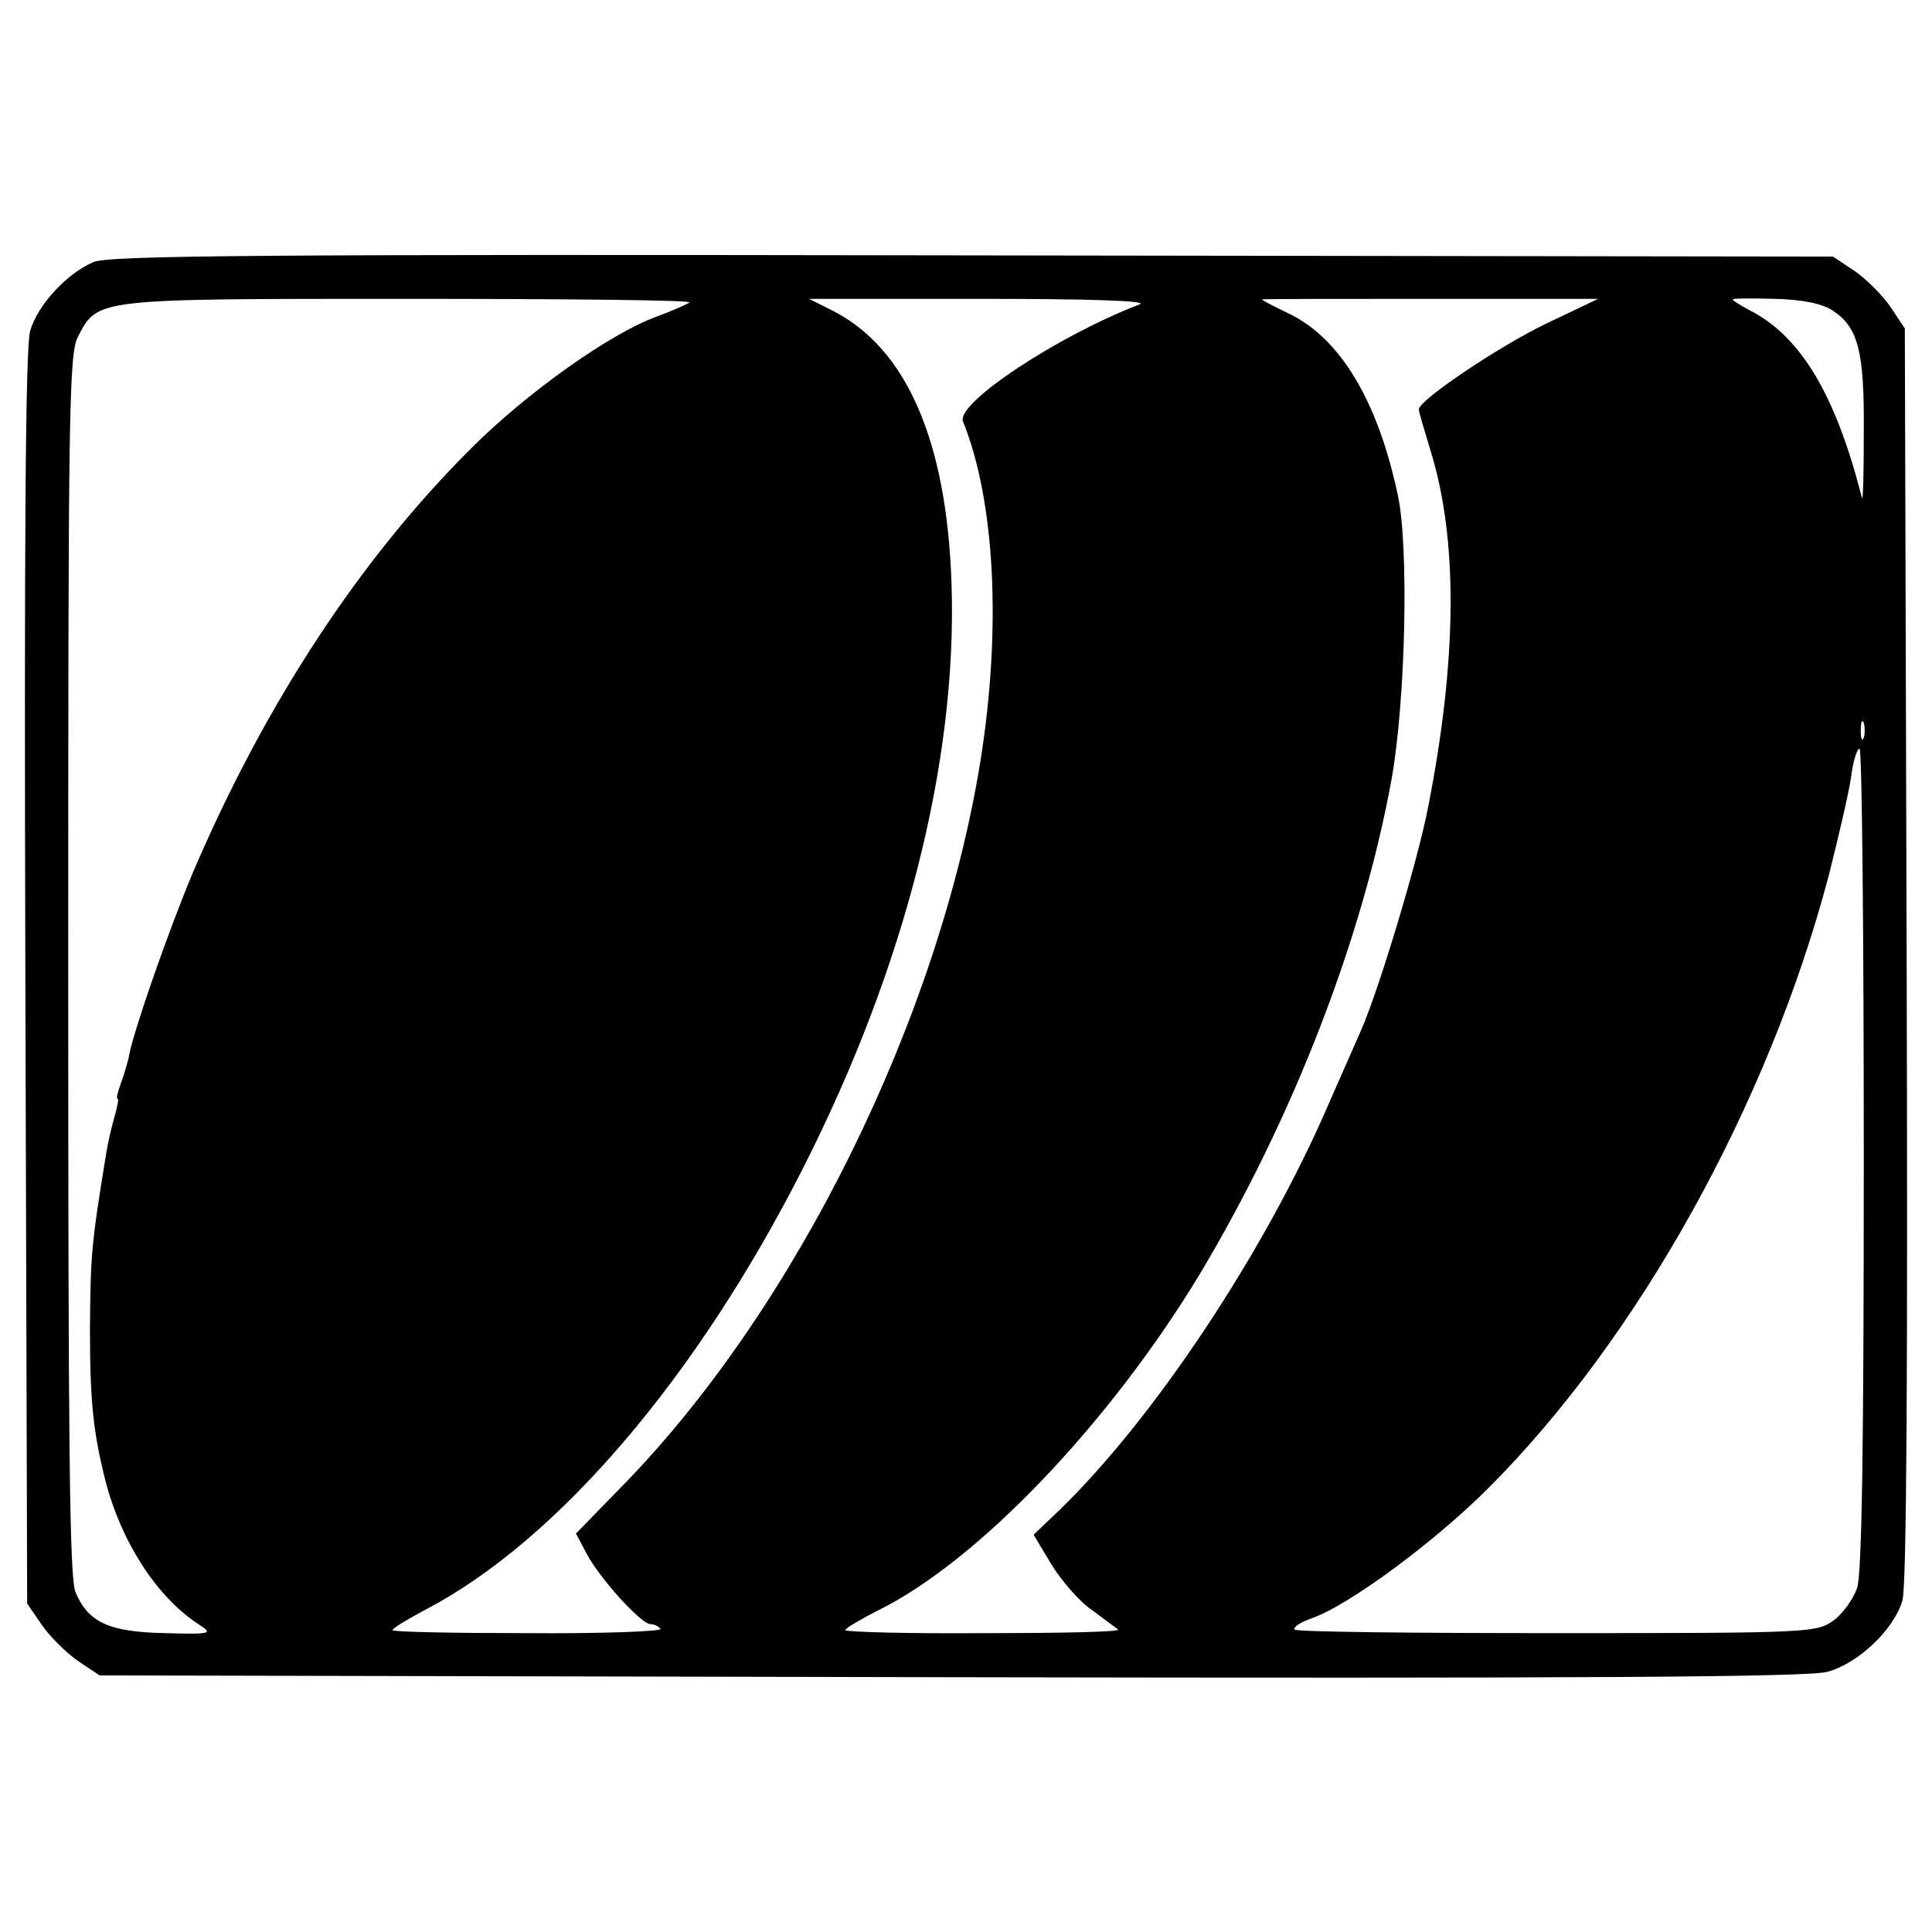 <?xml version="1.0" standalone="no"?>
<!DOCTYPE svg PUBLIC "-//W3C//DTD SVG 20010904//EN"
 "http://www.w3.org/TR/2001/REC-SVG-20010904/DTD/svg10.dtd">
<svg version="1.0" xmlns="http://www.w3.org/2000/svg"
 width="320pt" height="320pt" viewBox="0 0 320 320"
 preserveAspectRatio="xMidYMid meet">
<g transform="translate(0,320) scale(0.1,-0.1)"
fill="#000000" stroke="none">
<path d="M155 2766 c-45 -19 -93 -72 -105 -114 -8 -26 -10 -357 -8 -1073 l3
-1035 24 -35 c13 -19 40 -46 60 -60 l36 -24 1410 -3 c1041 -2 1421 0 1452 9
51 14 110 70 124 118 7 24 9 380 7 1072 l-3 1035 -24 36 c-13 19 -40 46 -59
59 l-36 24 -1425 2 c-1168 2 -1431 0 -1456 -11z m987 -67 c-4 -3 -29 -14 -56
-24 -76 -28 -213 -125 -305 -217 -185 -184 -342 -424 -461 -702 -40 -95 -97
-258 -106 -303 -2 -12 -9 -34 -14 -48 -5 -14 -8 -25 -5 -25 2 0 -1 -15 -6 -32
-5 -18 -11 -44 -13 -58 -25 -152 -26 -169 -27 -290 0 -120 5 -171 26 -254 26
-100 85 -192 155 -237 23 -15 20 -16 -57 -14 -93 2 -127 18 -148 68 -10 25
-12 242 -12 1040 0 907 1 1011 16 1039 33 64 27 63 549 63 259 0 468 -2 464
-6z m746 -3 c-136 -52 -305 -164 -293 -194 53 -131 64 -343 29 -562 -69 -428
-307 -909 -594 -1202 l-76 -78 18 -34 c21 -40 90 -116 105 -116 7 0 14 -4 17
-8 2 -4 -96 -8 -220 -7 -123 0 -224 2 -224 5 0 3 25 18 55 34 218 114 449 384
625 731 169 333 256 674 246 969 -8 237 -75 390 -198 452 l-38 19 286 0 c174
0 276 -3 262 -9z m673 -32 c-79 -38 -211 -127 -211 -142 0 -4 9 -34 19 -67 46
-147 45 -346 -4 -594 -17 -87 -80 -297 -110 -366 -7 -16 -32 -73 -55 -125
-105 -243 -287 -517 -443 -669 l-45 -43 30 -50 c16 -26 46 -61 67 -75 20 -15
39 -29 43 -32 4 -4 -96 -6 -223 -6 -126 -1 -229 2 -229 5 0 3 24 17 53 32 166
81 386 312 535 559 154 258 269 555 317 819 23 129 29 385 10 471 -33 155 -95
258 -179 299 -25 12 -46 23 -46 24 0 1 125 1 279 1 l278 0 -86 -41z m474 22
c43 -28 53 -68 52 -201 0 -66 -1 -115 -3 -110 -43 170 -101 267 -184 310 -17
9 -30 17 -30 19 0 2 31 2 69 1 47 -1 79 -8 96 -19z m52 -708 c-3 -7 -5 -2 -5
12 0 14 2 19 5 13 2 -7 2 -19 0 -25z m0 -696 c0 -471 -3 -688 -11 -712 -6 -18
-24 -43 -39 -54 -28 -20 -38 -21 -458 -21 -237 0 -432 2 -435 6 -2 4 10 12 27
18 62 21 205 127 294 216 249 249 464 636 564 1015 16 63 33 136 37 163 3 26
10 47 14 47 4 0 7 -305 7 -678z"/>
</g>
</svg>
